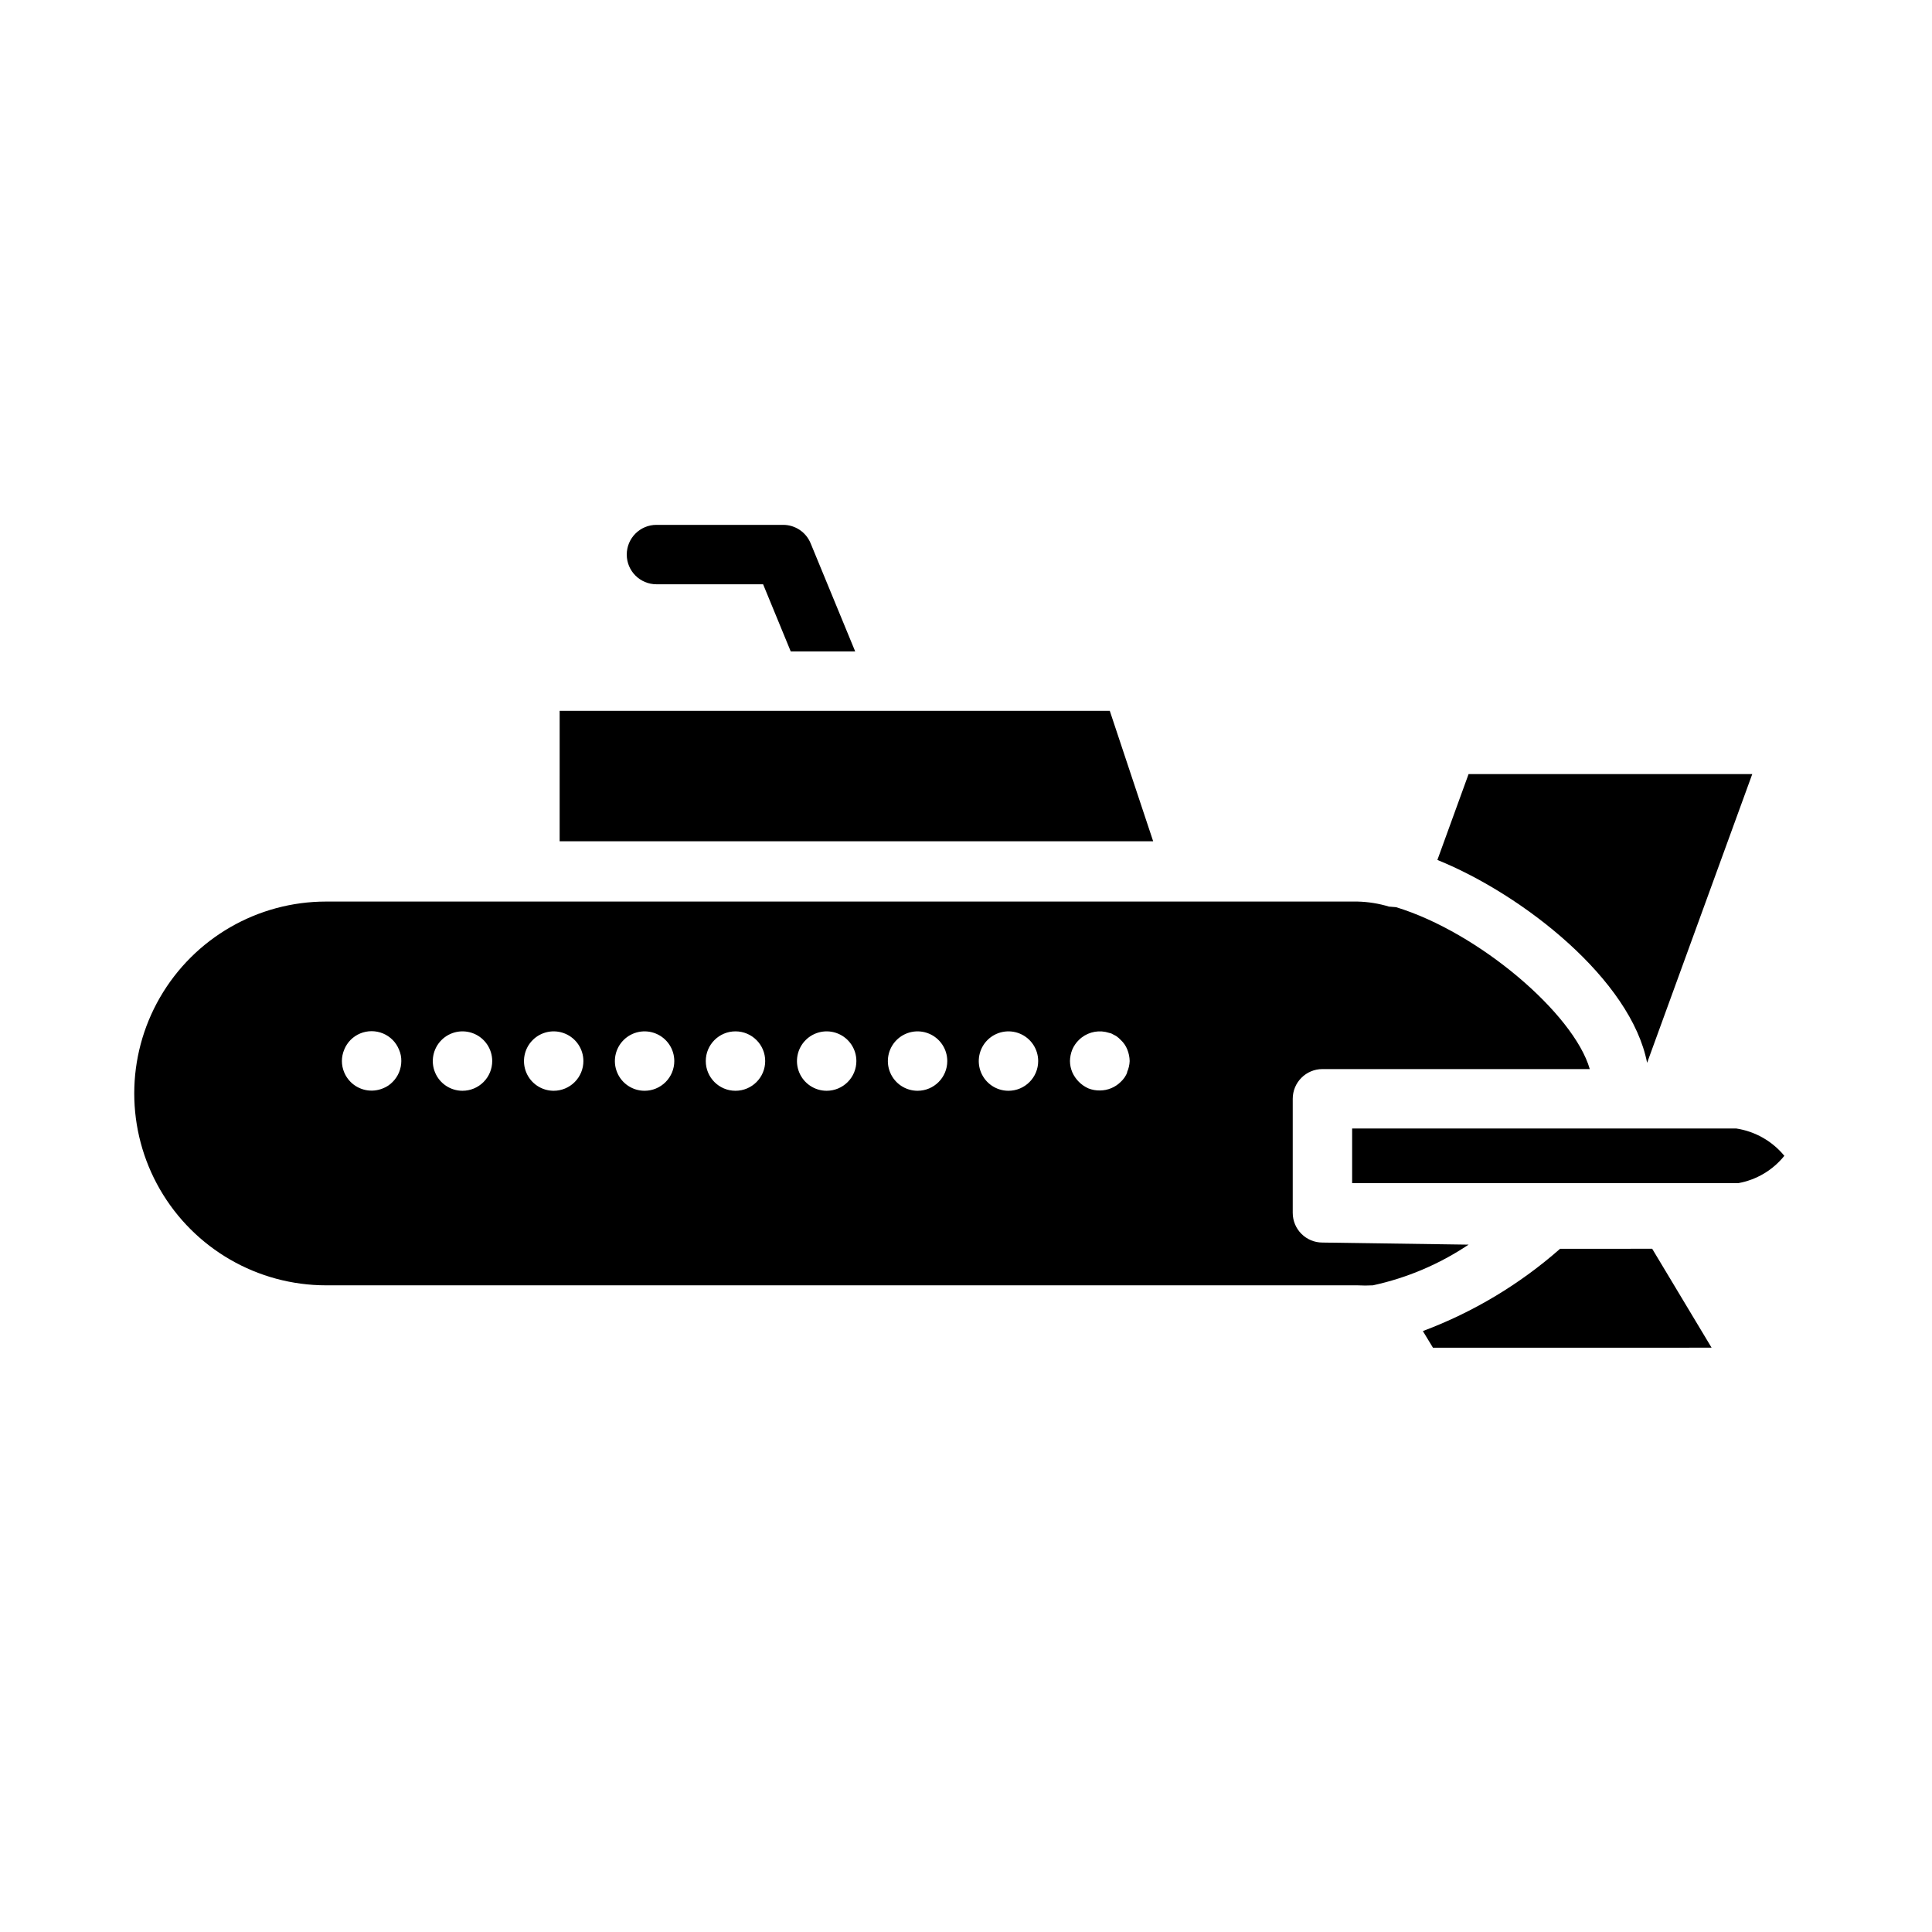<?xml version="1.0" encoding="UTF-8"?>
<!-- Uploaded to: ICON Repo, www.svgrepo.com, Generator: ICON Repo Mixer Tools -->
<svg fill="#000000" width="800px" height="800px" version="1.1" viewBox="144 144 512 512" xmlns="http://www.w3.org/2000/svg">
 <g>
  <path d="m604.12 443.06h-101.79v14.484h102.34c4.809-0.863 9.141-3.434 12.199-7.242-3.215-3.902-7.754-6.481-12.75-7.242z"/>
  <path d="m580.5 425.66 27.867-76.516h-75.18l-8.266 22.75c22.91 9.289 51.328 31.805 55.578 53.766z"/>
  <path d="m557.44 474.94c-10.695 9.414-23.02 16.805-36.367 21.805l2.676 4.41 73.84-0.004-15.742-26.215z"/>
  <path d="m292.31 366.94h157.29l-11.496-34.559h-145.79z"/>
  <path d="m346.23 298.84 7.32 17.789h17.082l-11.809-28.652c-1.219-2.969-4.113-4.898-7.32-4.883h-33.535c-4.348 0-7.871 3.527-7.871 7.875s3.523 7.871 7.871 7.871z"/>
  <path d="m494.46 473.29c-4.348 0-7.871-3.523-7.871-7.871v-30.227c0-4.348 3.523-7.875 7.871-7.875h70.848c-4.25-14.719-29.441-36.211-51.324-42.902l-1.887-0.156c-2.711-0.82-5.516-1.27-8.348-1.336h-273.32c-18.168 0-34.953 9.691-44.039 25.426-9.082 15.734-9.082 35.117 0 50.852 9.086 15.734 25.871 25.426 44.039 25.426h273.32c1.367 0.078 2.731 0.078 4.094 0 9.055-1.965 17.652-5.625 25.348-10.781zm-246.39-42.586c-0.73 0.762-1.617 1.352-2.602 1.73-2.945 1.215-6.332 0.531-8.578-1.73-1.453-1.465-2.273-3.445-2.285-5.512 0.004-1.055 0.219-2.098 0.633-3.07 0.383-0.938 0.945-1.793 1.652-2.516 1.477-1.492 3.488-2.332 5.59-2.332 2.098 0 4.109 0.84 5.59 2.332 0.707 0.723 1.266 1.578 1.652 2.516 0.434 0.965 0.648 2.016 0.629 3.07-0.008 2.066-0.828 4.047-2.281 5.512zm18.5 2.363h-0.004c-3.184 0-6.055-1.918-7.273-4.859-1.215-2.941-0.543-6.328 1.707-8.582 2.254-2.25 5.637-2.922 8.582-1.703 2.941 1.215 4.859 4.086 4.859 7.269 0 2.09-0.832 4.09-2.309 5.566-1.477 1.477-3.477 2.309-5.566 2.309zm24.168 0h-0.004c-3.184 0-6.055-1.918-7.273-4.859s-0.543-6.328 1.707-8.582c2.25-2.25 5.637-2.922 8.578-1.703 2.941 1.215 4.859 4.086 4.859 7.269 0 2.09-0.828 4.09-2.305 5.566-1.477 1.477-3.477 2.309-5.566 2.309zm24.09 0h-0.004c-3.184 0-6.055-1.918-7.273-4.859s-0.547-6.328 1.707-8.582c2.25-2.25 5.637-2.922 8.578-1.703 2.941 1.215 4.859 4.086 4.859 7.269 0 2.09-0.828 4.09-2.305 5.566-1.477 1.477-3.481 2.309-5.566 2.309zm24.09 0h-0.008c-4.348 0-7.871-3.527-7.871-7.875s3.523-7.871 7.871-7.871 7.875 3.523 7.875 7.871-3.527 7.875-7.875 7.875zm24.168 0h-0.008c-3.184 0-6.055-1.918-7.273-4.859s-0.543-6.328 1.707-8.582c2.254-2.25 5.637-2.922 8.578-1.703 2.941 1.215 4.859 4.086 4.859 7.269 0 2.09-0.828 4.09-2.305 5.566-1.477 1.477-3.477 2.309-5.566 2.309zm24.09 0h-0.008c-3.184 0-6.055-1.918-7.273-4.859s-0.547-6.328 1.707-8.582c2.25-2.25 5.637-2.922 8.578-1.703 2.941 1.215 4.859 4.086 4.859 7.269 0 4.348-3.523 7.875-7.871 7.875zm24.09 0h-0.012c-3.184 0-6.055-1.918-7.269-4.859-1.219-2.941-0.547-6.328 1.703-8.582 2.254-2.25 5.641-2.922 8.582-1.703 2.941 1.215 4.859 4.086 4.859 7.269 0 4.348-3.527 7.875-7.875 7.875zm31.488-4.879-0.012-0.004c-0.379 0.961-0.973 1.82-1.73 2.519-1.465 1.453-3.445 2.273-5.512 2.281-1.047 0.023-2.094-0.164-3.07-0.551-1.891-0.844-3.402-2.359-4.25-4.25-0.402-0.945-0.617-1.961-0.629-2.992 0.02-1.051 0.234-2.094 0.629-3.07 0.406-0.941 0.996-1.801 1.734-2.516 1.859-1.844 4.516-2.641 7.082-2.129l1.496 0.395 1.34 0.707v0.004c0.43 0.297 0.824 0.641 1.18 1.023 0.758 0.695 1.352 1.559 1.73 2.516 0.398 0.977 0.613 2.019 0.633 3.07-0.039 1.035-0.281 2.051-0.711 2.992z"/>
 </g>
</svg>